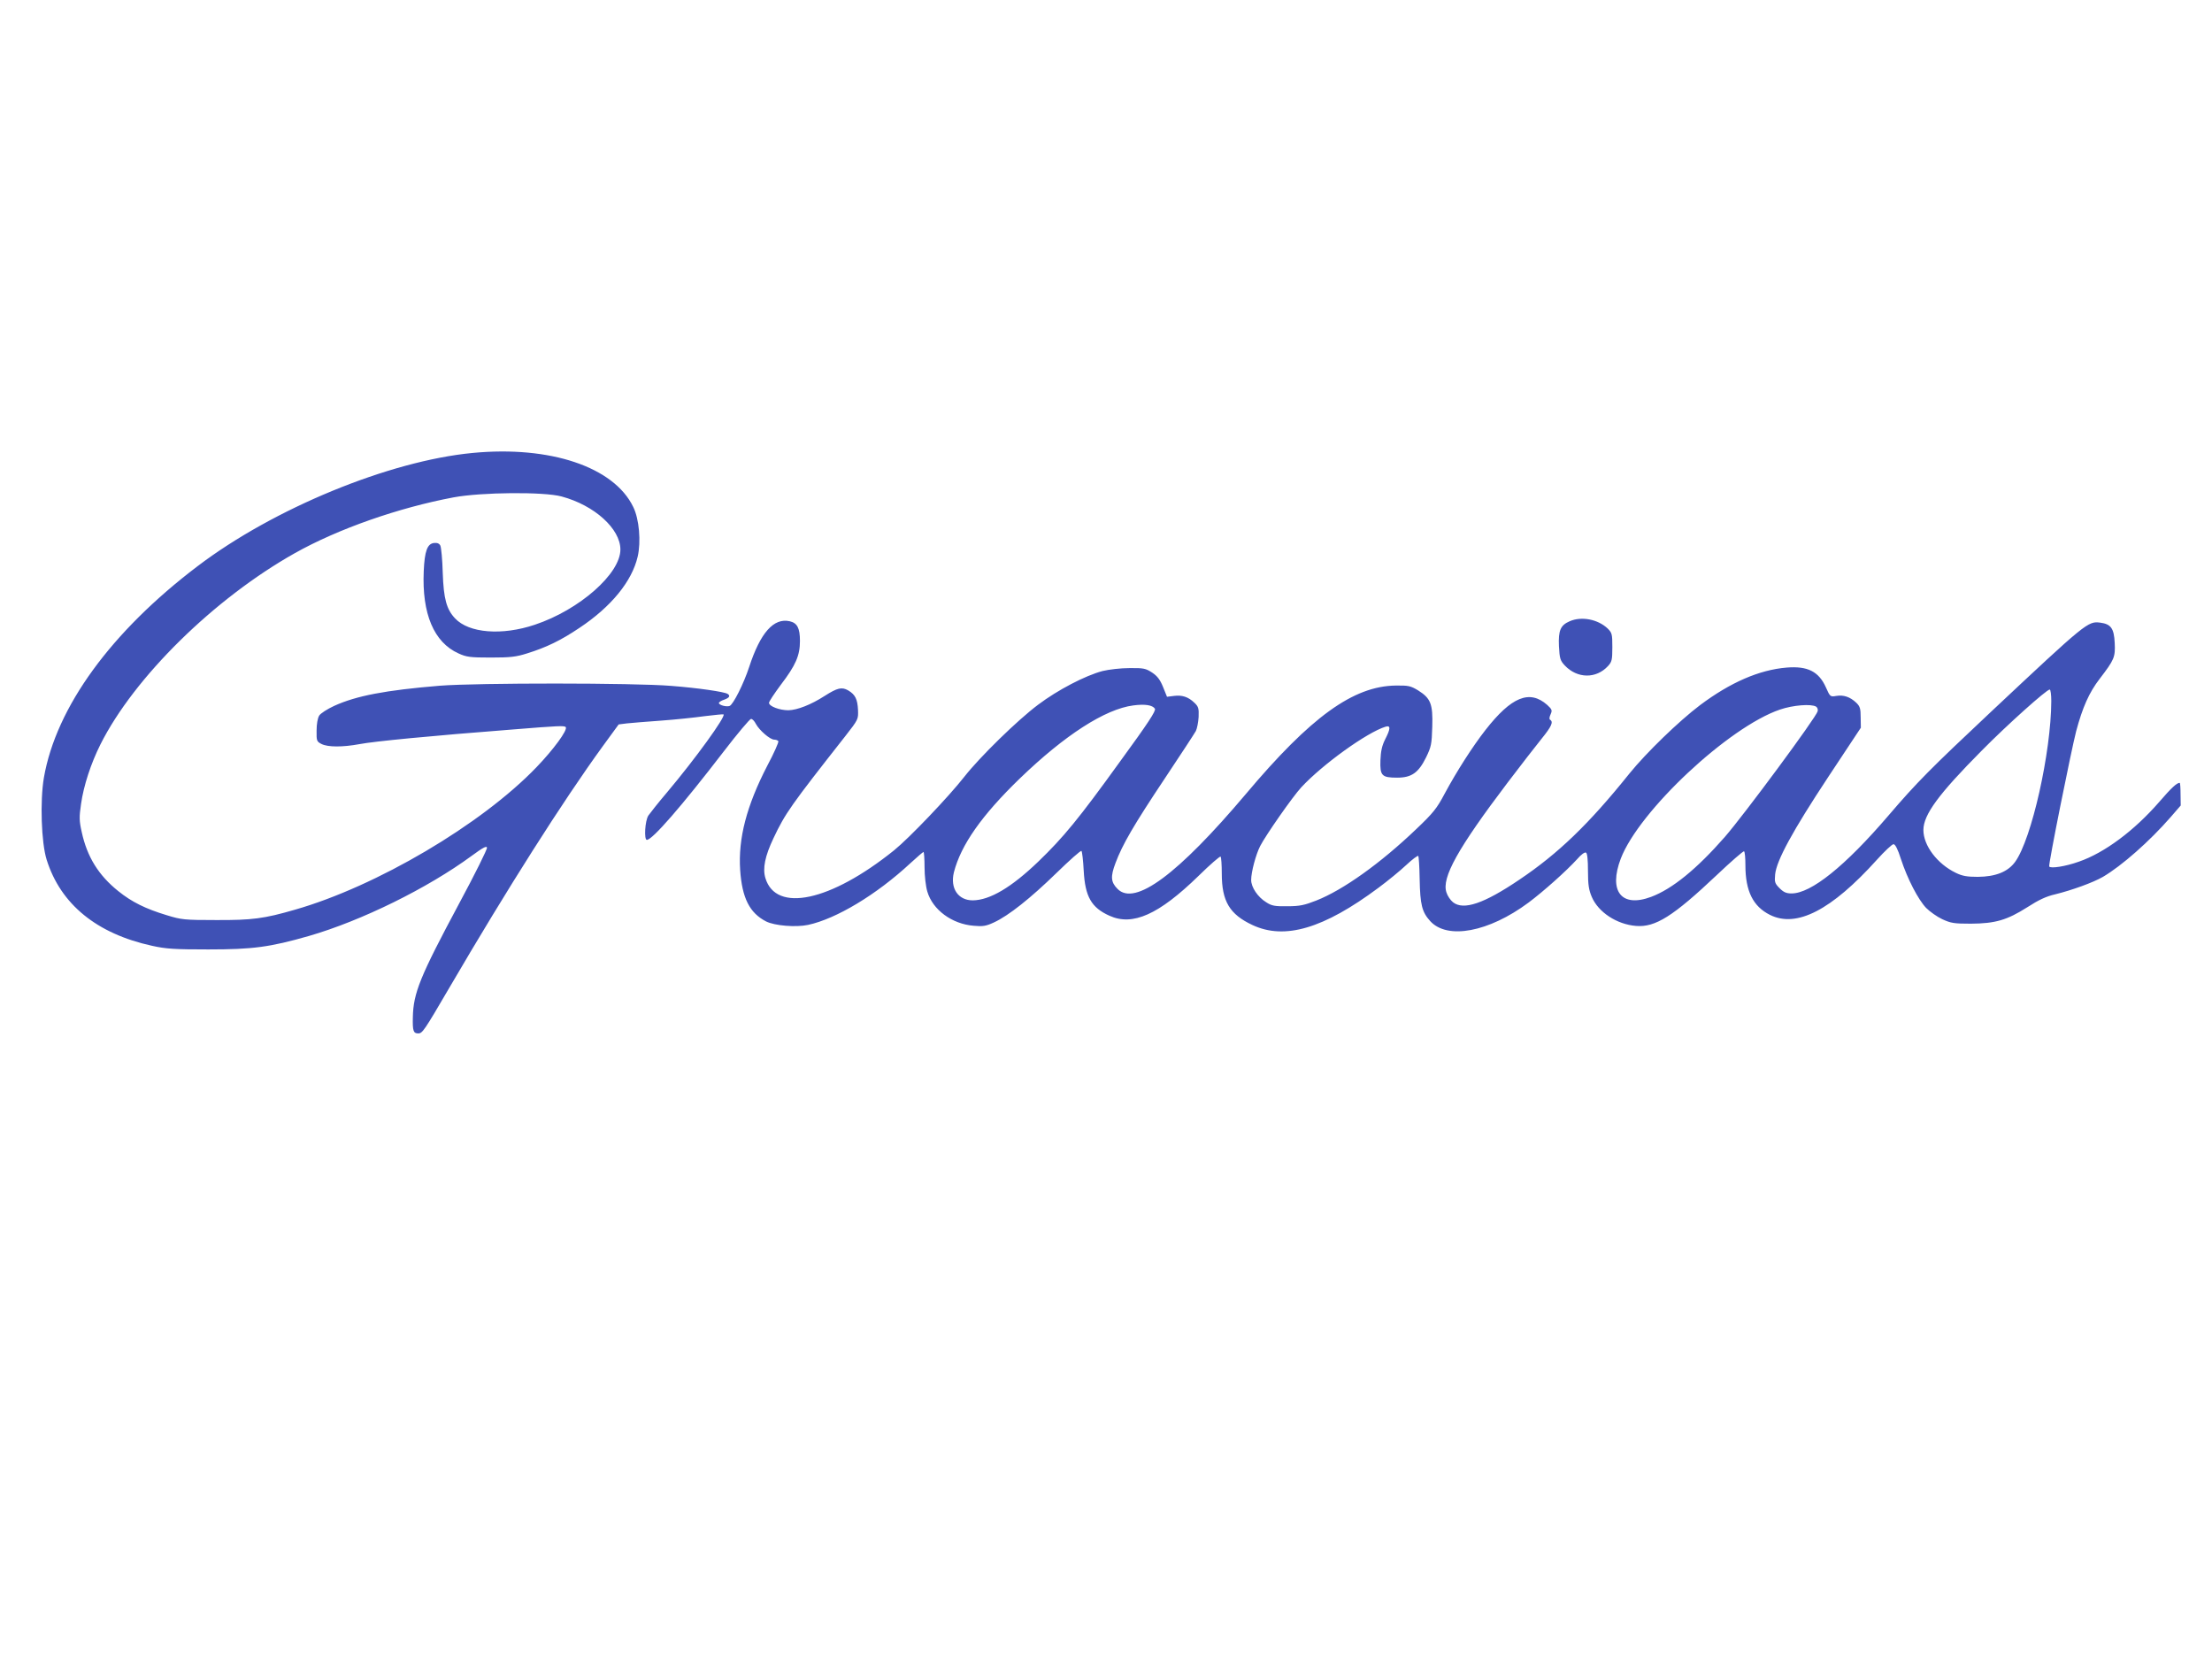 <?xml version="1.0" standalone="no"?>
<!DOCTYPE svg PUBLIC "-//W3C//DTD SVG 20010904//EN"
 "http://www.w3.org/TR/2001/REC-SVG-20010904/DTD/svg10.dtd">
<svg version="1.0" xmlns="http://www.w3.org/2000/svg"
 width="1280pt" height="960pt" viewBox="0 0 1280 960"
 preserveAspectRatio="xMidYMid meet">
<g transform="translate(0,960) scale(0.1,-0.1)"
fill="#3f51b5" stroke="none">
<path d="M2735 6979 c-483 -46 -1151 -321 -1590 -654 -502 -380 -820 -817
-891 -1225 -23 -135 -15 -377 16 -475 81 -258 290 -428 610 -498 81 -18 130
-21 325 -21 258 0 356 13 583 78 304 88 686 276 942 464 64 47 86 59 88 47 2
-9 -70 -154 -161 -323 -227 -424 -265 -518 -268 -658 -2 -79 3 -94 31 -94 24
0 34 14 180 264 335 573 655 1077 888 1398 l92 126 47 6 c27 3 116 10 198 16
83 6 197 18 254 26 58 7 106 12 108 10 13 -13 -162 -255 -327 -451 -51 -60
-99 -121 -108 -134 -20 -30 -26 -141 -9 -141 32 0 200 193 446 513 79 103 150
187 157 187 8 0 20 -13 28 -29 20 -37 82 -91 106 -91 10 0 21 -4 24 -9 3 -5
-25 -69 -64 -142 -120 -232 -169 -421 -157 -603 11 -163 55 -249 150 -298 50
-25 172 -35 243 -20 163 35 396 175 591 356 39 36 74 66 77 66 3 0 6 -40 6
-88 0 -51 7 -111 16 -141 31 -106 143 -188 268 -198 53 -5 72 -2 117 19 85 39
212 140 362 286 76 74 141 132 145 128 4 -4 10 -56 13 -114 8 -150 44 -214
149 -261 134 -61 285 6 516 231 66 65 124 115 127 111 4 -3 7 -48 7 -98 0
-160 45 -236 178 -298 186 -87 411 -21 729 216 54 40 126 99 161 132 34 32 65
55 69 52 3 -4 7 -64 8 -134 3 -148 13 -190 61 -243 99 -109 339 -64 569 107
88 66 218 182 281 251 23 27 45 43 52 38 7 -4 11 -42 11 -106 0 -80 5 -110 22
-150 38 -89 145 -159 256 -168 112 -9 214 55 468 295 82 78 153 139 157 137 5
-3 8 -39 8 -81 0 -149 44 -238 142 -287 154 -77 356 27 619 319 45 50 88 90
96 90 10 0 25 -29 43 -86 38 -116 100 -235 146 -283 21 -21 63 -51 93 -65 50
-23 68 -26 166 -26 142 1 209 21 326 95 65 42 109 63 162 75 97 24 219 68 276
101 109 64 270 206 392 346 l58 67 -1 65 c0 36 -2 66 -5 66 -17 0 -49 -30
-118 -110 -144 -166 -317 -295 -465 -346 -78 -28 -164 -41 -172 -28 -6 9 127
670 156 783 37 138 75 224 136 303 85 111 91 125 87 208 -4 84 -22 109 -84
117 -71 9 -80 2 -633 -517 -348 -327 -427 -406 -592 -599 -252 -294 -448 -451
-561 -451 -30 0 -46 7 -69 30 -28 28 -30 36 -26 80 8 81 102 253 306 562 l190
287 -1 60 c0 51 -4 64 -26 85 -35 33 -72 46 -115 39 -35 -6 -36 -5 -60 49 -41
92 -106 125 -227 115 -159 -13 -326 -86 -501 -217 -122 -92 -312 -276 -409
-396 -235 -293 -413 -464 -638 -615 -204 -138 -322 -178 -383 -130 -15 12 -32
37 -38 57 -29 85 66 255 353 634 77 102 167 217 199 257 56 69 68 96 48 108
-6 3 -5 15 3 32 10 23 8 28 -20 54 -102 90 -207 47 -357 -145 -75 -96 -166
-238 -237 -370 -44 -83 -65 -110 -164 -204 -207 -198 -423 -352 -578 -413 -69
-27 -96 -33 -167 -33 -73 -1 -91 2 -123 23 -49 30 -87 87 -87 129 0 46 27 147
52 196 33 64 188 286 238 340 122 132 380 318 488 351 30 9 29 -12 -3 -74 -18
-36 -25 -68 -27 -121 -3 -89 8 -100 97 -100 83 0 123 28 167 117 30 62 33 76
36 178 4 132 -9 164 -82 210 -43 26 -56 29 -129 28 -246 -3 -492 -181 -868
-628 -393 -465 -642 -650 -742 -549 -39 39 -42 71 -12 150 40 107 105 219 285
489 92 138 173 262 180 275 7 14 14 50 16 81 2 50 -1 60 -24 82 -36 35 -72 46
-119 40 l-40 -5 -23 57 c-17 42 -33 63 -63 83 -37 24 -49 27 -131 26 -51 0
-119 -8 -156 -17 -99 -26 -259 -109 -373 -195 -119 -89 -337 -302 -427 -417
-90 -115 -317 -353 -407 -426 -367 -295 -683 -363 -744 -160 -17 56 -2 128 47
231 68 144 100 189 416 591 75 96 75 97 73 151 -3 62 -16 89 -57 113 -37 21
-62 15 -136 -32 -79 -51 -159 -82 -210 -83 -51 0 -112 23 -112 43 0 8 31 54
68 104 87 114 111 170 111 254 0 75 -16 104 -59 114 -93 21 -170 -66 -235
-265 -31 -95 -92 -217 -113 -225 -18 -7 -62 5 -62 17 0 5 14 14 30 19 31 11
38 23 20 34 -20 12 -170 34 -325 46 -216 18 -1121 18 -1340 1 -314 -26 -483
-58 -612 -117 -39 -18 -78 -43 -86 -56 -9 -15 -15 -49 -15 -87 -1 -59 1 -63
28 -77 37 -19 123 -19 220 -1 83 16 411 48 890 85 260 21 298 23 304 13 11
-17 -70 -128 -170 -232 -318 -331 -925 -689 -1397 -824 -179 -52 -249 -61
-457 -60 -184 0 -200 2 -285 28 -123 37 -203 77 -280 139 -115 92 -181 199
-212 342 -15 66 -15 88 -4 163 15 106 57 234 112 344 195 389 659 845 1125
1107 251 141 600 263 919 323 162 30 523 33 625 5 190 -51 340 -187 340 -307
0 -140 -237 -349 -495 -435 -190 -64 -382 -49 -462 37 -49 52 -66 113 -71 263
-2 77 -9 148 -14 158 -6 12 -18 17 -36 15 -39 -4 -55 -46 -60 -163 -11 -247
59 -412 201 -476 46 -21 67 -24 187 -24 114 0 147 4 210 24 112 35 193 74 302
147 184 122 305 270 338 413 20 86 9 218 -26 288 -112 231 -480 355 -929 312z
m9135 -1436 c-1 -297 -114 -799 -209 -930 -42 -58 -113 -86 -216 -87 -63 0
-90 5 -127 23 -108 52 -188 158 -188 248 0 89 89 209 338 460 149 151 375 353
393 353 5 0 9 -30 9 -67z m-5187 -44 c7 -12 -37 -80 -202 -306 -241 -334 -327
-438 -472 -578 -156 -150 -281 -224 -380 -225 -85 0 -132 70 -109 163 41 158
160 328 381 542 260 251 494 402 657 423 68 9 111 2 125 -19z m3826 12 c8 -5
12 -17 9 -27 -9 -36 -428 -602 -537 -727 -163 -186 -304 -301 -427 -347 -172
-64 -247 33 -175 222 106 276 624 761 921 862 76 26 181 34 209 17z"/>
<path d="M9083 6005 c-53 -23 -66 -53 -62 -144 4 -72 7 -83 34 -112 72 -76
181 -78 250 -3 22 24 25 35 25 109 0 76 -2 83 -27 108 -57 54 -152 72 -220 42z"/>
</g>
</svg>
